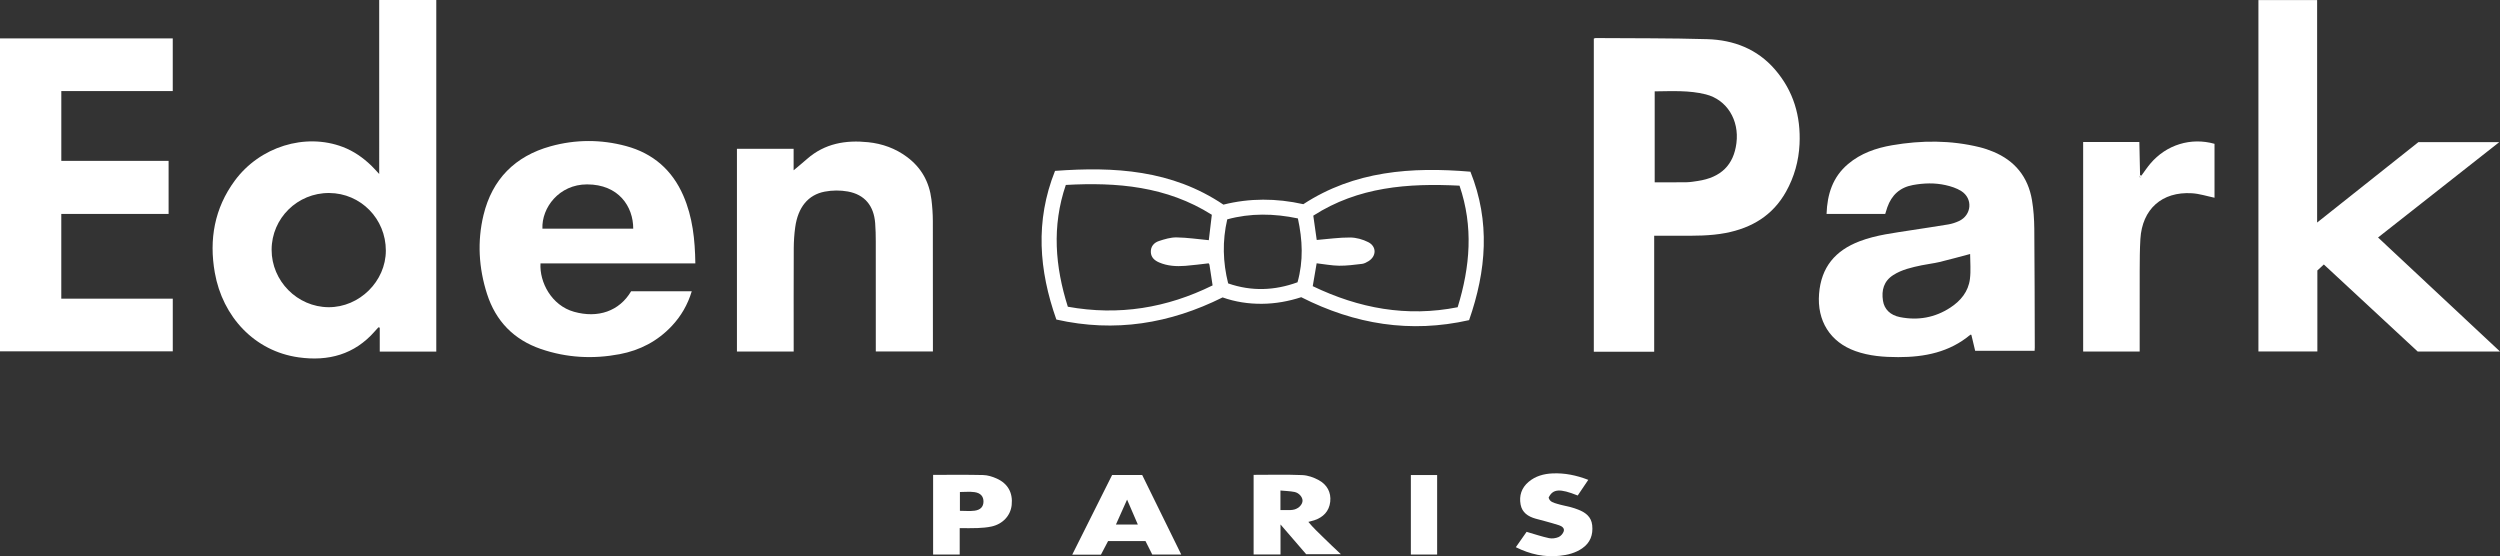 <?xml version="1.0" encoding="UTF-8"?><svg id="Calque_1" xmlns="http://www.w3.org/2000/svg" viewBox="0 0 1041.81 231.79"><rect x="0" y="0" width="1041.81" height="231.79" fill="#333333" stroke="none"/><defs><style>.cls-1{fill:#fff;}</style></defs><path class="cls-1" d="M181.82,146.53h-23.57v-9.98c-.19-.05-.37-.1-.56-.15-.5.55-1,1.09-1.49,1.65-8.49,9.72-19.4,12.59-31.73,10.87-18.43-2.57-31.72-16.95-34.96-35.31-2.44-13.82-.15-26.82,8.31-38.31,10.44-14.2,29.37-20.03,45.04-14.06,4.54,1.73,8.42,4.45,11.89,7.79.97.93,1.85,1.96,3.27,3.47V0h23.79v146.53ZM113.19,104.04c-.04,13.05,10.72,23.92,23.75,23.98,12.84.06,23.83-10.8,23.85-23.57.02-13.27-10.47-23.94-23.61-24.02-13.2-.08-23.95,10.5-23.99,23.61Z"/><path class="cls-1" d="M965.6,92.74c14.46-11.48,28.34-22.5,42.19-33.5h33.7c-17.07,13.44-33.66,26.49-50.5,39.73,16.91,15.81,33.65,31.46,50.82,47.52h-34.3c-12.84-11.91-25.91-24.04-39.11-36.28-.94.87-1.78,1.65-2.7,2.5v33.76h-24.56V.03h24.46v92.71Z"/><path class="cls-1" d="M689.35,146.57h-25.17V16.1c.2-.07.46-.25.73-.24,15.51.12,31.03,0,46.53.46,11,.33,20.82,4.06,28.24,12.65,7.72,8.94,10.8,19.47,10.23,31.13-.34,7-2.19,13.62-5.62,19.77-5.54,9.91-14.26,15.12-25.15,17.22-6.47,1.24-13,1.17-19.54,1.14-3.3-.01-6.61,0-10.26,0v48.34ZM689.55,38.07v37.9c4.57,0,8.95.05,13.33-.03,1.55-.03,3.1-.3,4.65-.53,9.63-1.44,14.92-6.64,16.08-15.77,1.23-9.64-3.99-18.1-12.76-20.31-6.97-1.76-14.09-1.33-21.29-1.26Z"/><path class="cls-1" d="M0,15.99h71.99v21.97H25.55v29.08h44.71v22.11H25.54v35.31h46.46v21.94H0V15.99Z"/><path class="cls-1" d="M785.6,89.16h-24.43c.29-8.25,2.56-15.41,8.98-20.82,5.3-4.47,11.63-6.65,18.32-7.81,12.23-2.1,24.45-2.16,36.57.83,1.88.46,3.74,1.1,5.53,1.84,9.1,3.76,14.58,10.54,16.21,20.23.66,3.92.92,7.95.96,11.93.15,16.49.15,32.97.2,49.46,0,.38-.04.76-.07,1.38h-24.77c-.51-2.14-1.04-4.39-1.58-6.66-.1-.01-.34-.12-.43-.05-8.71,7.3-19.05,9.34-30.02,9.33-6.06,0-12.07-.45-17.86-2.51-10.61-3.78-16.05-12.68-15.16-23.87.88-11.15,6.77-18.05,16.92-21.91,6.99-2.66,14.36-3.45,21.66-4.62,5.1-.81,10.21-1.52,15.3-2.39,1.52-.26,3.04-.76,4.43-1.41,5.32-2.47,5.89-9.39.92-12.51-1.92-1.21-4.24-1.94-6.48-2.45-4.52-1.02-9.1-.87-13.65-.04-5.4.99-8.86,4.17-10.66,9.28-.29.81-.52,1.65-.87,2.76ZM821,105.85c-4.18,1.1-8.45,2.3-12.77,3.34-2.46.59-5,.85-7.47,1.37-4.1.87-8.21,1.77-11.8,4.07-3.95,2.53-4.96,6.31-4.28,10.7.55,3.54,3.04,6.02,7.09,6.82,7.5,1.49,14.58.23,20.99-3.97,4.31-2.82,7.52-6.69,8.16-11.94.44-3.54.08-7.19.08-10.39Z"/><path class="cls-1" d="M289.77,109.76h-64.53c-.47,7.77,4.54,17.52,13.98,20.17,10.02,2.81,18.9-.29,23.78-8.54h25.27c-1.69,5.59-4.45,10.33-8.29,14.43-5.92,6.32-13.26,10.16-21.73,11.77-11.14,2.12-22.17,1.52-32.89-2.17-11.23-3.87-18.76-11.59-22.4-22.93-3.47-10.82-4.12-21.89-1.46-32.91,3.61-14.91,13.16-24.51,27.9-28.61,10.43-2.9,21.05-2.93,31.52-.1,11.21,3.03,19.22,9.98,23.86,20.69,3.87,8.92,4.85,18.34,4.99,28.21ZM226.04,95.28h37.84c.02-9.21-6.07-18.43-19.22-18.44-11.68-.01-18.99,9.74-18.62,18.44Z"/><path class="cls-1" d="M330.77,146.5h-23.67V62.01h23.62v8.96c1.79-1.51,3.74-3.09,5.62-4.75,7.35-6.45,16.09-7.93,25.43-6.96,5.9.61,11.37,2.56,16.19,6.15,5.97,4.43,9.29,10.4,10.19,17.71.37,2.99.58,6.02.59,9.04.05,17.46.03,34.93.03,52.39,0,.58,0,1.16,0,1.92h-23.8c0-1.07,0-2.1,0-3.13,0-14.24.01-28.49-.01-42.73,0-2.53-.06-5.08-.25-7.6-.55-7.27-4.36-11.93-11.42-13.21-3.09-.56-6.47-.53-9.56.05-7,1.32-11.19,6.56-12.34,14.83-.4,2.89-.59,5.82-.61,8.74-.06,13.37-.03,26.73-.03,40.1,0,.95,0,1.9,0,3Z"/><path class="cls-1" d="M509.81,85.28c10.95-2.75,22.06-2.71,33.32-.19,21.3-13.91,45.04-15.61,69.63-13.54,8.35,20.84,6.64,41.22-.55,61.86-24.47,5.53-47.58,1.78-69.96-9.56-5.18,1.68-10.7,2.72-16.4,2.75-5.6.04-11.06-.78-16.36-2.66-21.94,10.92-44.81,14.73-69.28,9.22-7.24-20.47-8.93-40.99-.55-61.95,24.76-1.82,48.66-.42,70.16,14.06ZM503.68,109.73c-3.22.36-6.48.81-9.76,1.06-3.72.28-7.41.08-10.9-1.43-1.88-.82-3.36-2.08-3.44-4.31-.09-2.37,1.34-3.94,3.38-4.61,2.37-.78,4.9-1.55,7.35-1.51,4.43.07,8.85.73,13.43,1.16.4-3.37.82-6.91,1.26-10.59-18.87-11.91-39.53-13.61-60.85-12.43-5.88,17.27-4.44,34.01.84,50.75,21.31,3.84,41.24.52,60.33-8.89-.46-3.03-.88-5.81-1.31-8.6-.03-.18-.19-.33-.35-.61ZM608.2,77.37c-21.44-1.08-42.15.45-60.92,12.5.51,3.63.99,7.05,1.43,10.13,4.83-.4,9.38-1.06,13.93-1.03,2.53.02,5.26.78,7.53,1.93,3.56,1.81,3.47,5.88.1,7.95-.82.5-1.75,1-2.67,1.11-3.18.37-6.38.81-9.56.77-3.06-.04-6.12-.64-9.36-1.01-.54,3.14-1.05,6.18-1.63,9.53,19.25,9.26,39.19,12.97,60.39,8.78,5.21-16.91,6.61-33.59.78-50.66ZM540.86,91.02c-9.99-2.09-19.79-2.25-29.44.39-2.09,9.06-1.83,17.83.38,26.69,9.78,3.4,19.43,2.99,28.91-.47,2.5-8.96,2.09-17.64.15-26.61Z"/><path class="cls-1" d="M892.45,73.07c1.22-1.64,2.35-3.35,3.67-4.91,6.65-7.85,16.88-11,26.72-8.23v22.47c-3.11-.64-6.25-1.68-9.44-1.87-12.47-.75-20.7,6.62-21.45,19.06-.26,4.38-.27,8.77-.29,13.16-.04,10.14-.01,20.29-.01,30.43v3.3h-23.55V59.18h23.42c.1,4.61.2,9.24.3,13.87-.07.25-.15.5-.22.74.13.05.27.09.4.14.15-.29.3-.58.45-.87Z"/><path class="cls-1" d="M522.4,197.88c6.88,0,13.6-.18,20.31.1,2.33.1,4.8.98,6.87,2.12,3.41,1.87,5.21,5.05,4.76,9.01-.46,3.96-2.92,6.47-6.67,7.71-.64.21-1.31.36-2.45.67,2.07,2.51,4.32,4.57,6.48,6.71,2.14,2.13,4.37,4.18,7.08,6.75h-14.47c-3.31-3.84-6.8-7.89-10.69-12.39v12.51h-11.21v-33.19ZM533.59,212.56c1.48,0,2.83.03,4.18-.01.58-.02,1.18-.1,1.73-.26,1.89-.56,3.32-2.19,3.3-3.68-.02-1.48-1.47-3.23-3.37-3.6-1.87-.37-3.8-.4-5.84-.6v8.16Z"/><path class="cls-1" d="M492.25,231.1h-12.07c-.93-1.86-1.89-3.75-2.83-5.63h-15.58c-1.02,1.94-2,3.81-2.98,5.68h-11.97c5.59-11.16,11.07-22.12,16.62-33.2h12.54c5.39,10.97,10.77,21.94,16.28,33.15ZM469.68,208.2c-1.66,3.72-3.12,6.99-4.65,10.4h9.14c-1.5-3.47-2.87-6.65-4.49-10.4Z"/><path class="cls-1" d="M388.85,197.89c7.06,0,13.96-.1,20.86.07,1.88.05,3.86.66,5.6,1.44,4.73,2.11,6.82,5.97,6.28,11.06-.46,4.39-3.69,7.92-8.4,8.95-1.89.41-3.85.56-5.79.64-2.41.11-4.83.03-7.47.03v11h-11.08v-33.19ZM400.02,212.87c2.12,0,4.15.21,6.11-.05,2.51-.33,3.66-1.68,3.71-3.73.05-2.16-1.16-3.66-3.75-4.01-1.96-.27-3.99-.05-6.07-.05v7.85Z"/><path class="cls-1" d="M661.87,199.97c-1.61,2.38-3.01,4.47-4.4,6.52-7.48-3-10.36-2.78-12.12.88.47,1.81,2.12,2.14,3.55,2.58,1.85.57,3.78.9,5.66,1.39,1.03.27,2.05.62,3.04,1,3.06,1.19,5.53,2.95,5.91,6.53.42,3.99-.79,7.31-4.19,9.65-2.8,1.93-6.02,2.74-9.32,3.09-6.35.68-12.36-.61-18.32-3.58,1.64-2.33,3.17-4.53,4.49-6.4,3.28.95,6.28,1.97,9.35,2.63,1.25.27,2.79.05,3.98-.45.92-.39,1.86-1.46,2.15-2.42.39-1.32-.78-2.11-1.95-2.5-1.93-.64-3.91-1.16-5.87-1.71-1.31-.37-2.63-.68-3.94-1.05-3.09-.88-5.59-2.5-6.22-5.87-.69-3.71.39-6.97,3.32-9.45,2.87-2.43,6.33-3.37,10-3.53,5.03-.22,9.86.75,14.87,2.68Z"/><path class="cls-1" d="M598.89,231.09h-10.95v-33.13h10.95v33.13Z"/><path class="cls-1" d="M892.45,73.07c-.15.29-.3.58-.45.87-.13-.05-.27-.09-.4-.14.07-.25.15-.5.22-.74.21,0,.42,0,.62.01Z"/></svg>